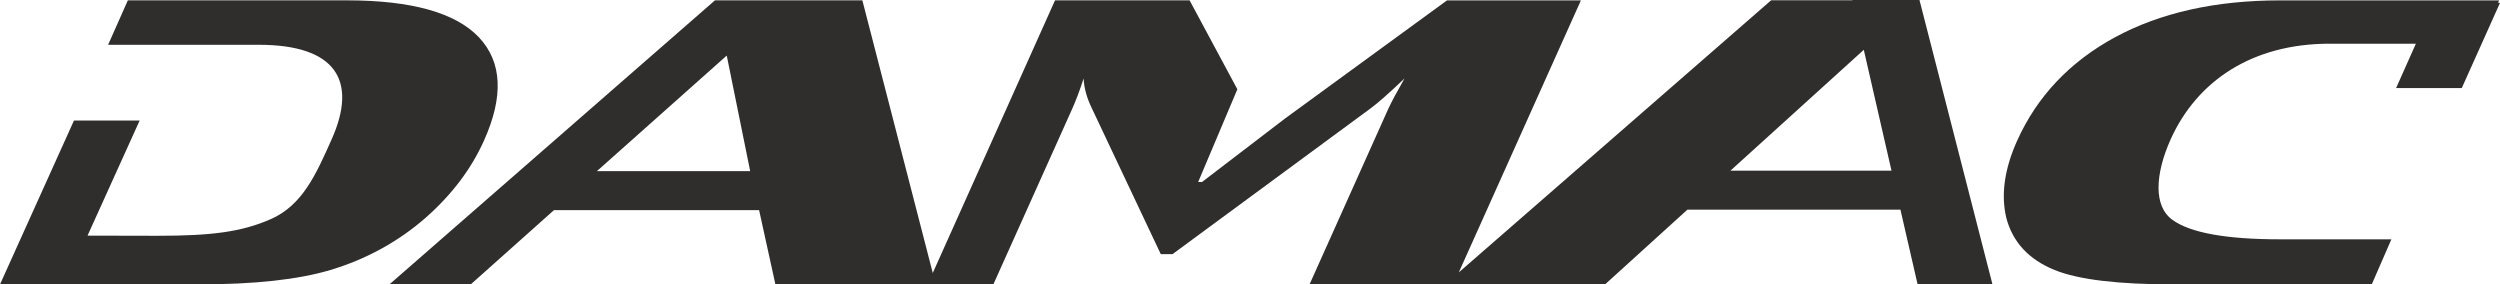 <svg width="378" height="43" viewBox="0 0 378 43" fill="none" xmlns="http://www.w3.org/2000/svg">
<path d="M73.168 21.283C76.185 14.576 75.925 9.36 72.402 5.631C68.868 1.916 62.221 0.052 52.438 0.052H19.331L16.344 6.773H39.142C50.773 6.773 54.138 12.173 50.125 21.113C47.812 26.282 45.764 31.025 40.929 33.14C36.497 35.084 31.922 35.651 23.783 35.651L13.235 35.627L21.113 18.229H11.182L0 43H29.997C38.407 43 45.049 42.287 49.936 40.829C55.323 39.225 60.253 36.523 64.36 32.923C68.317 29.434 71.253 25.55 73.168 21.283M261.647 25.8L281.805 7.533L285.992 25.8H261.647ZM90.252 25.875L109.884 8.402L113.428 25.875H90.252ZM280.079 0L280.089 0.042H267.799L220.57 41.188L239.033 0.057H218.788L194.331 17.894L181.739 27.523H181.162L187.09 13.499L179.866 0.052H159.519L141.035 41.273L130.389 0.052H108.102L58.881 43H71.176L83.762 31.771H114.776L117.242 43H150.195L162.117 16.454C162.71 15.123 163.287 13.589 163.843 11.866C163.905 13.263 164.303 14.741 165.043 16.28L175.51 38.426H177.287L207.269 16.36C208.382 15.534 210.077 14.042 212.359 11.866C211.206 13.882 210.394 15.402 209.909 16.454L198.002 43H219.763V42.981H242.704L255.137 31.7H287.345L289.939 42.981H301.258L290.224 0H280.079ZM377.867 0.057H344.761C334.983 0.057 326.67 1.916 319.803 5.626C312.936 9.355 308.008 14.576 304.986 21.283C303.071 25.55 302.525 29.434 303.347 32.923C304.312 36.604 306.747 39.238 310.668 40.829C314.263 42.287 320.273 43 328.677 43H358.608L361.579 36.184H344.73C336.591 36.184 331.189 35.202 328.498 33.258C325.547 31.167 325.879 26.286 328.182 21.113C332.195 12.173 340.599 6.608 352.231 6.608H365.281L362.289 13.315H372.22L378 0.434H377.709L377.867 0.057" fill="#302E2D"/>
</svg>
